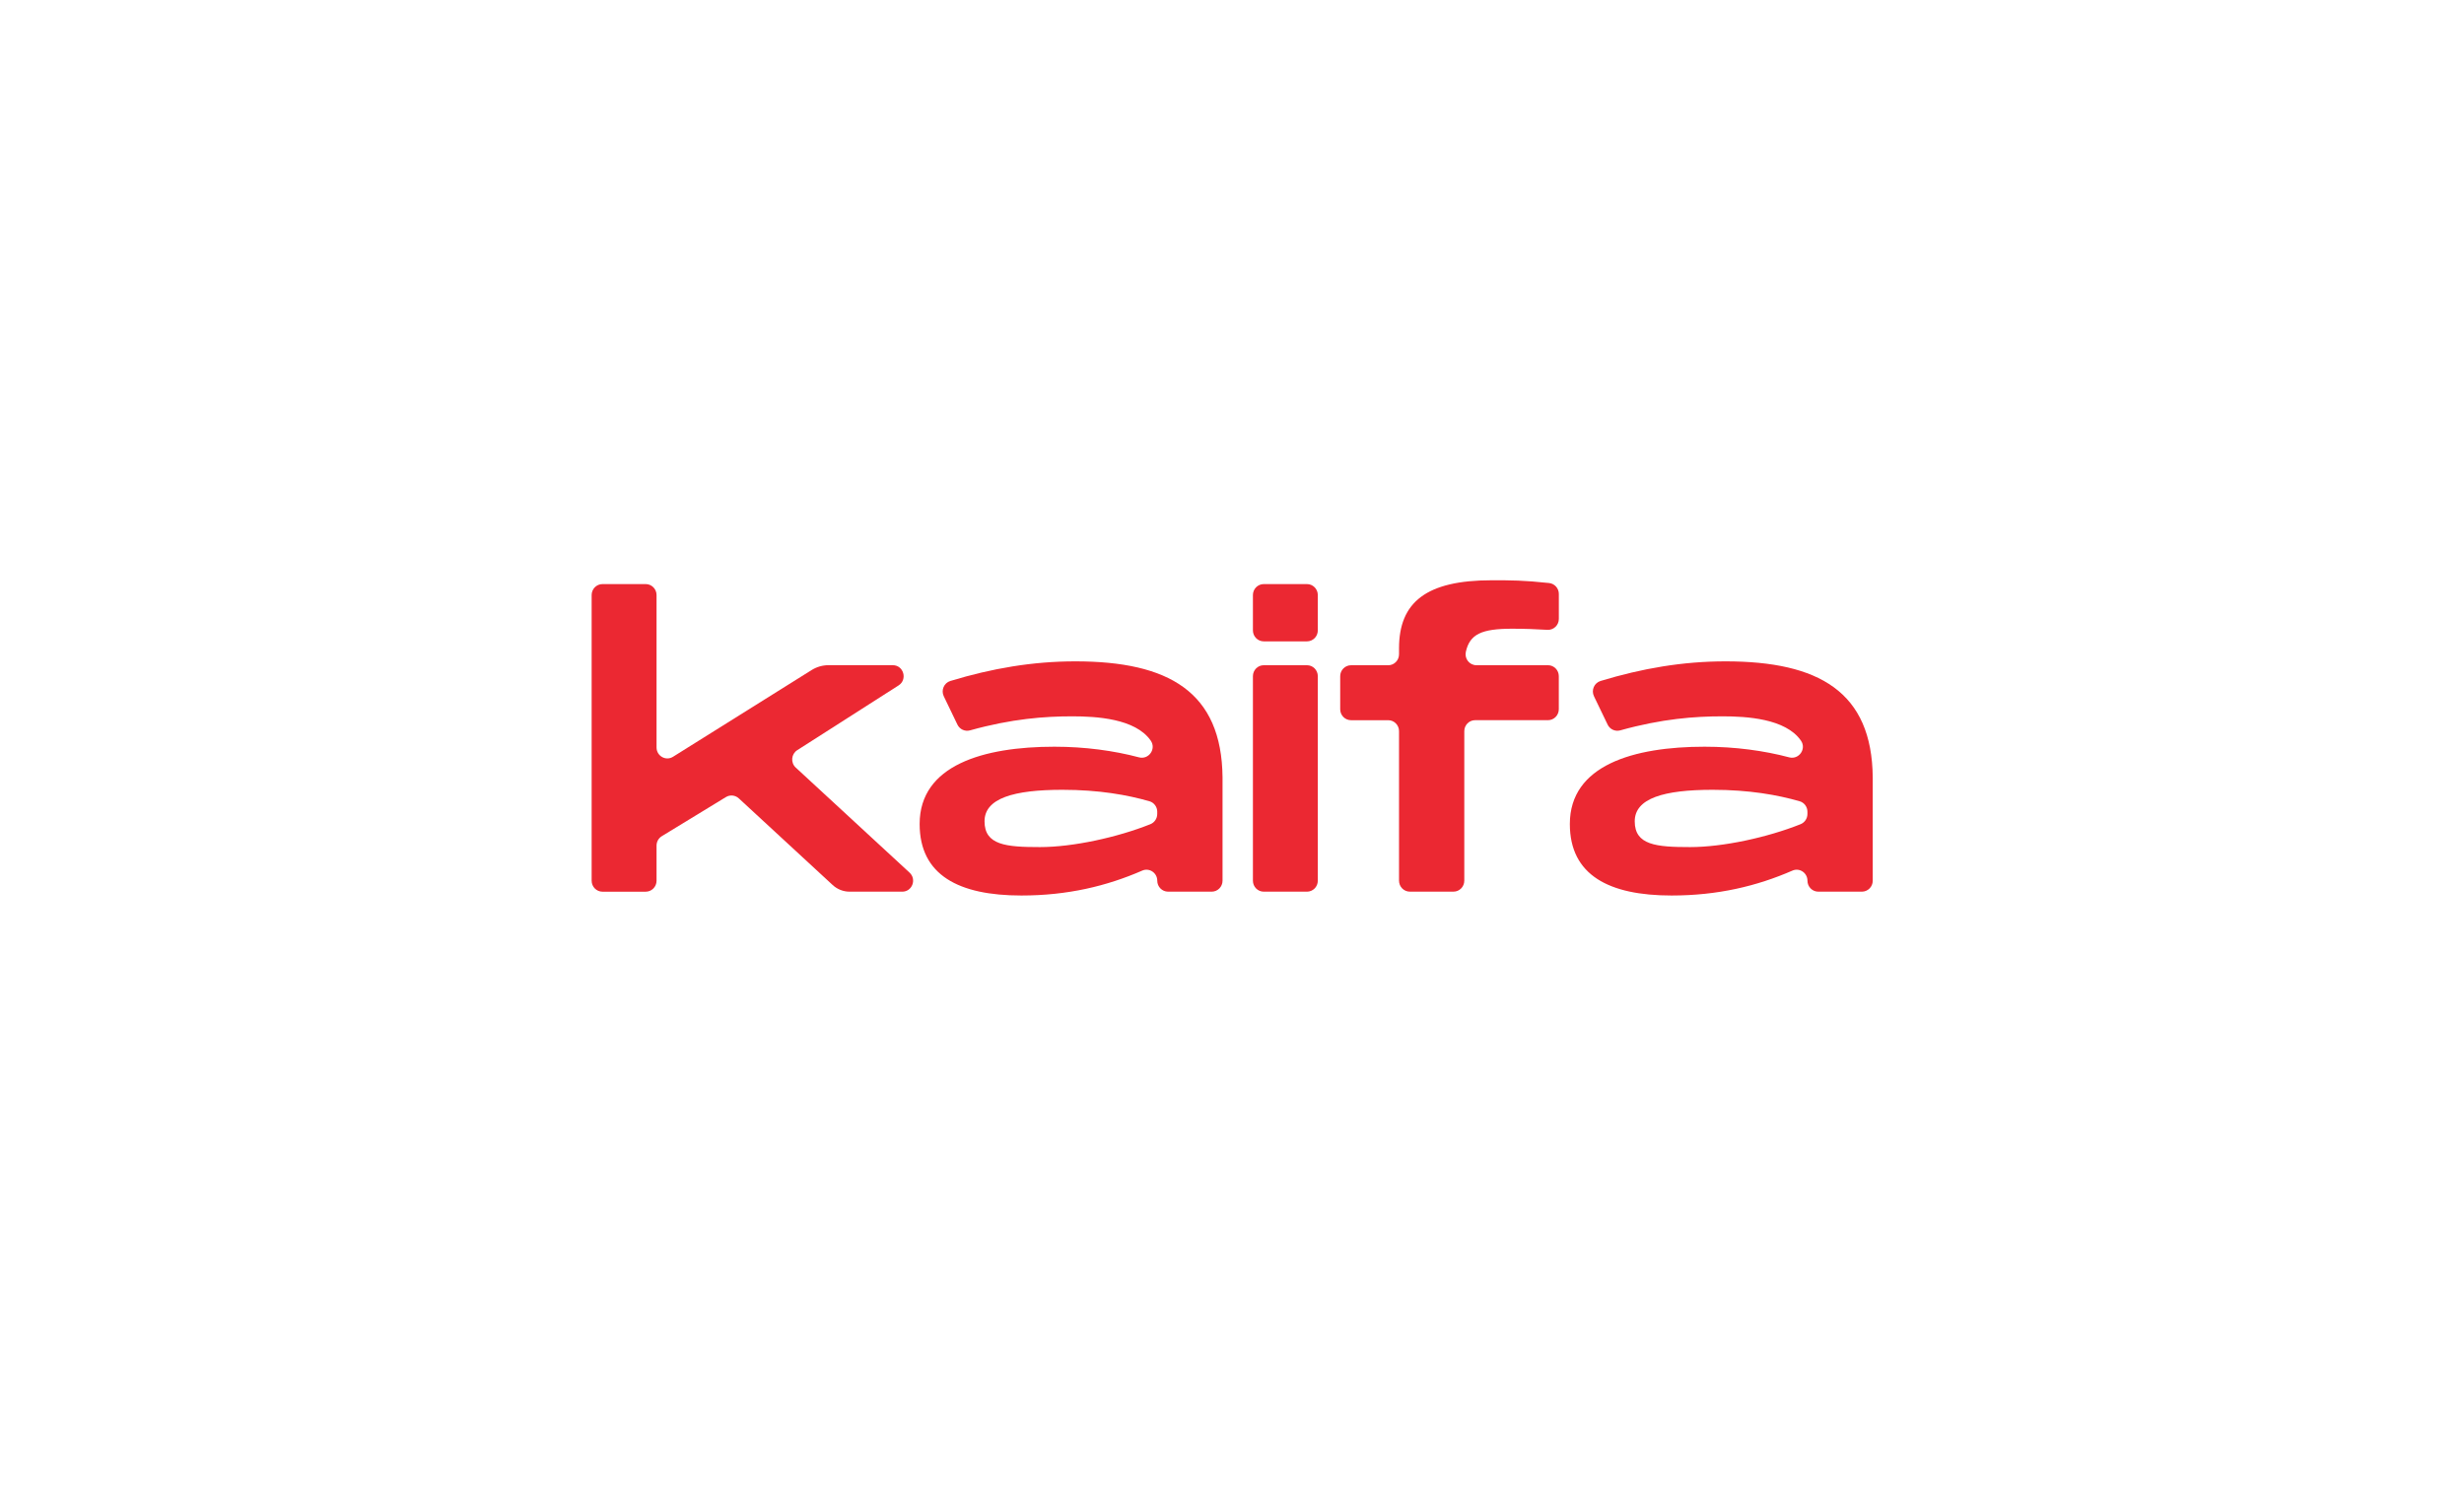 <?xml version="1.0" encoding="UTF-8"?> <svg xmlns="http://www.w3.org/2000/svg" width="217" height="132" viewBox="0 0 217 132" fill="none"><g clip-path="url(#clip0_744_1770)"><path d="M70.078 67.602L80.103 76.855C80.747 77.449 80.332 78.533 79.461 78.533H74.822C74.27 78.533 73.741 78.325 73.333 77.949L65.064 70.314C64.752 70.028 64.292 69.981 63.931 70.201L58.282 73.647C57.997 73.821 57.821 74.136 57.821 74.475V77.57C57.821 78.102 57.394 78.535 56.868 78.535H53.058C52.532 78.535 52.105 78.102 52.105 77.57V52.408C52.105 51.876 52.532 51.443 53.058 51.443H56.868C57.394 51.443 57.821 51.876 57.821 52.408V65.83C57.821 66.587 58.639 67.049 59.274 66.651L71.478 59.014C71.925 58.734 72.44 58.586 72.966 58.586H78.627C79.582 58.586 79.944 59.852 79.135 60.368L70.211 66.071C69.679 66.412 69.614 67.173 70.078 67.602Z" fill="#EB2832"></path><path d="M107.667 68.475V77.567C107.667 78.099 107.24 78.532 106.714 78.532H102.87C102.345 78.532 101.918 78.099 101.918 77.567C101.918 76.876 101.221 76.404 100.595 76.677C97.467 78.042 94.016 78.871 89.95 78.871C84.434 78.871 80.991 77.075 80.991 72.572C80.991 67.391 86.607 65.766 92.858 65.766C95.558 65.766 98.089 66.113 100.31 66.702C101.163 66.928 101.852 65.96 101.343 65.229C99.989 63.28 96.542 63.09 94.429 63.09C92.019 63.09 89.111 63.298 85.431 64.326C84.988 64.449 84.519 64.238 84.319 63.819L83.117 61.324C82.86 60.79 83.135 60.148 83.696 59.976C87.342 58.867 90.95 58.248 94.698 58.248C102.919 58.249 107.599 60.925 107.667 68.475ZM101.917 71.497C101.917 71.066 101.636 70.686 101.227 70.569C99.302 70.016 96.802 69.561 93.559 69.561C89.281 69.561 86.706 70.306 86.706 72.337C86.706 74.437 88.611 74.606 91.587 74.606C94.487 74.606 98.407 73.751 101.308 72.591C101.674 72.446 101.915 72.089 101.915 71.691V71.497H101.917Z" fill="#EB2832"></path><path d="M116.057 52.408V55.523C116.057 56.055 115.63 56.487 115.104 56.487H111.294C110.769 56.487 110.342 56.055 110.342 55.523V52.408C110.342 51.876 110.769 51.443 111.294 51.443H115.104C115.63 51.443 116.057 51.874 116.057 52.408ZM116.057 59.554V77.569C116.057 78.101 115.63 78.533 115.104 78.533H111.294C110.769 78.533 110.342 78.101 110.342 77.569V59.554C110.342 59.021 110.769 58.589 111.294 58.589H115.104C115.63 58.587 116.057 59.02 116.057 59.554Z" fill="#EB2832"></path><path d="M130.023 58.588H136.329C136.855 58.588 137.281 59.02 137.281 59.553V62.464C137.281 62.996 136.855 63.429 136.329 63.429H129.911C129.385 63.429 128.958 63.861 128.958 64.394V77.566C128.958 78.099 128.531 78.531 128.006 78.531H124.163C123.637 78.531 123.21 78.099 123.21 77.566V64.396C123.21 63.864 122.784 63.431 122.258 63.431H118.982C118.456 63.431 118.029 62.999 118.029 62.467V59.556C118.029 59.023 118.456 58.591 118.982 58.591H122.258C122.784 58.591 123.21 58.158 123.21 57.626V57.101C123.21 53.037 125.617 51.107 131.367 51.107C133.134 51.107 134.149 51.107 136.43 51.35C136.915 51.403 137.284 51.817 137.284 52.31V54.509C137.284 55.065 136.822 55.505 136.273 55.472C135.286 55.412 134.267 55.373 133.172 55.373C130.482 55.373 129.438 55.852 129.094 57.411C128.961 58.014 129.413 58.588 130.023 58.588Z" fill="#EB2832"></path><path d="M164.929 68.475V77.567C164.929 78.099 164.502 78.532 163.976 78.532H160.132C159.606 78.532 159.18 78.099 159.18 77.567C159.18 76.876 158.483 76.404 157.857 76.677C154.729 78.042 151.278 78.871 147.212 78.871C141.696 78.871 138.253 77.075 138.253 72.572C138.253 67.391 143.869 65.766 150.119 65.766C152.82 65.766 155.351 66.113 157.571 66.702C158.425 66.928 159.113 65.96 158.605 65.229C157.25 63.28 153.803 63.09 151.691 63.09C149.281 63.09 146.373 63.298 142.693 64.326C142.25 64.449 141.781 64.238 141.581 63.819L140.379 61.324C140.121 60.79 140.396 60.148 140.957 59.976C144.603 58.867 148.212 58.248 151.959 58.248C160.181 58.249 164.862 60.925 164.929 68.475ZM159.178 71.497C159.178 71.066 158.898 70.686 158.489 70.569C156.563 70.016 154.063 69.561 150.821 69.561C146.542 69.561 143.968 70.306 143.968 72.337C143.968 74.437 145.873 74.606 148.848 74.606C151.749 74.606 155.669 73.751 158.57 72.591C158.936 72.446 159.177 72.089 159.177 71.691V71.497H159.178Z" fill="#EB2832"></path></g><defs><clipPath id="clip0_744_1770"><rect width="113" height="28" fill="white" transform="translate(52 51)"></rect></clipPath></defs></svg> 
